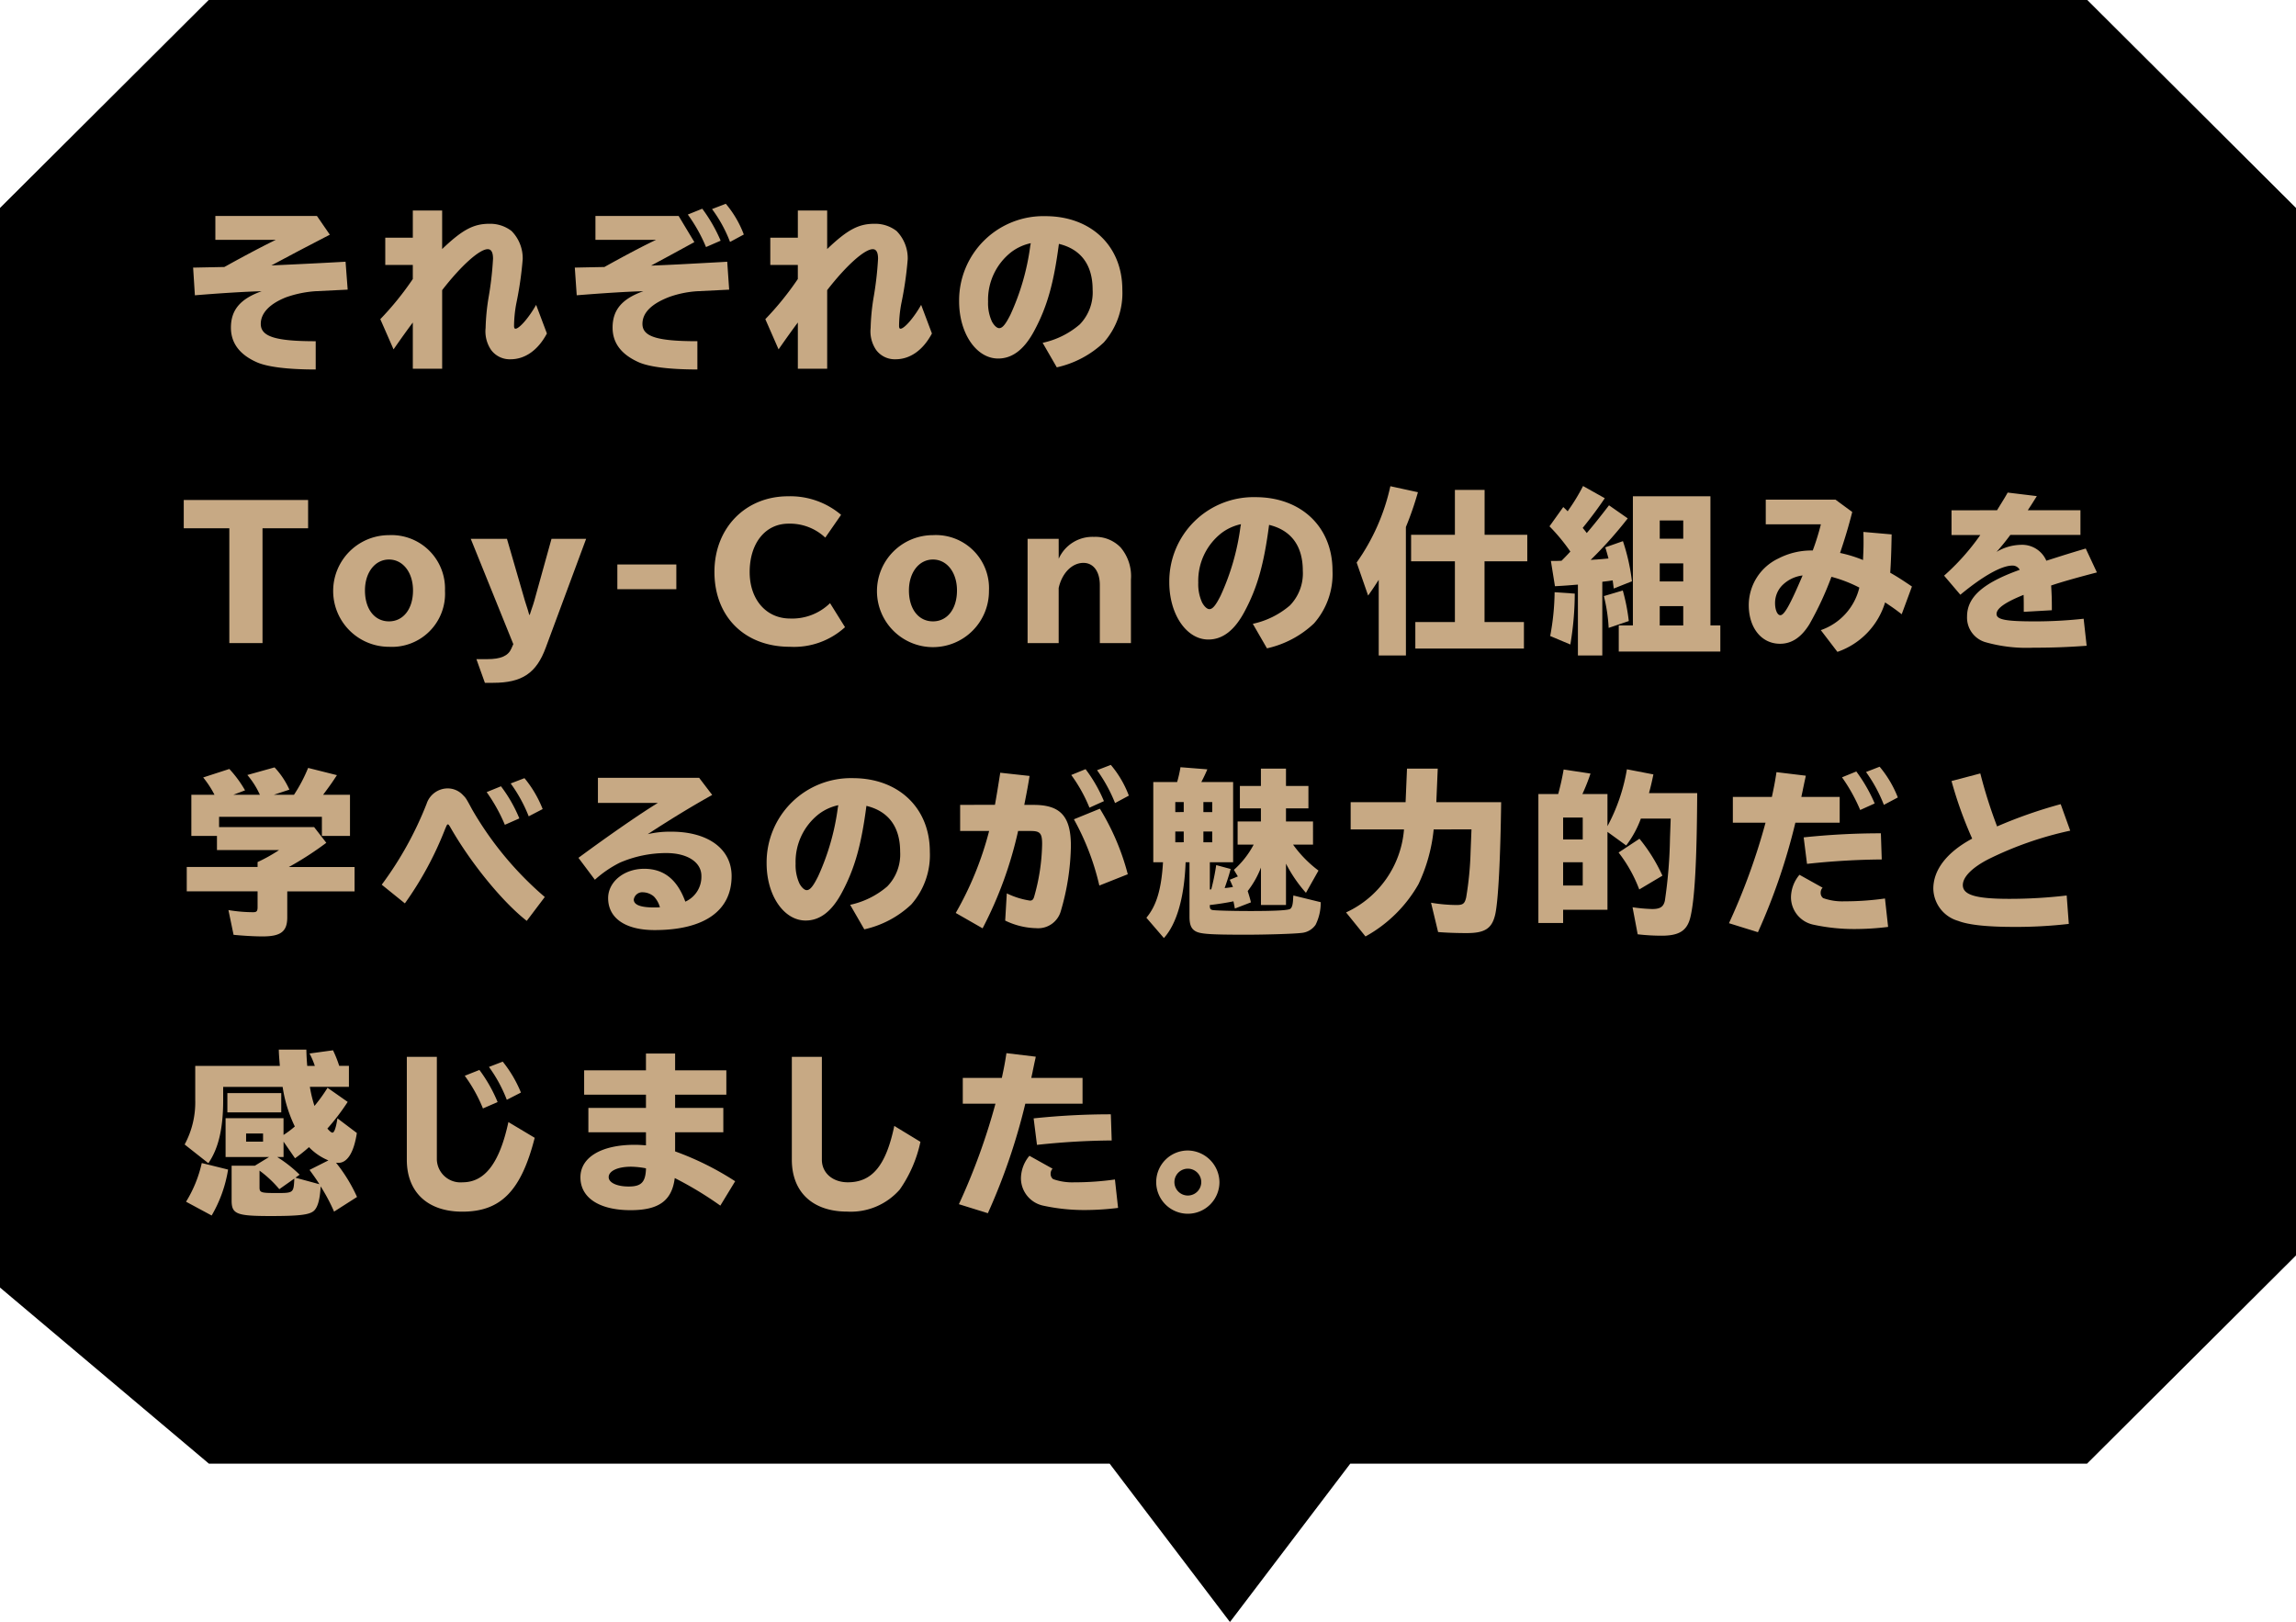 <svg xmlns="http://www.w3.org/2000/svg" width="286" height="202" viewBox="0 0 286 202">
  <defs>
    <style>
      .a {
        fill: #c7a984;
      }
    </style>
  </defs>
  <title>popup_eu04</title>
  <polygon points="259.967 -0.034 26.027 -0.034 -0.029 25.931 -0.029 160.347 26.027 182.31 138.225 182.31 153.209 202.034 168.194 182.31 259.967 182.31 286.029 156.346 286.029 25.931 259.967 -0.034"/>
  <g>
    <path class="a" d="M39.48,26.9l1.605,2.332-.594.308-2.068,1.078c-1.738.9-3.08,1.629-4.62,2.442,3.014-.132,6.975-.33,9.241-.462l.264,3.477-4.049.2a13.861,13.861,0,0,0-3.608.748c-2.068.814-3.168,1.98-3.168,3.322,0,1.585,1.848,2.156,6.843,2.156v3.521c-3.41,0-5.941-.308-7.283-.88-2.179-.946-3.278-2.4-3.278-4.335,0-2.2,1.166-3.586,3.828-4.532-1.914.044-5.126.242-8.317.506l-.22-3.454h.309l1.056-.022,1.078-.021,1.078-.022h.353L28.411,33c2.421-1.343,4.621-2.486,5.941-3.125H26.827V26.9Z"/>
    <path class="a" d="M55.076,26.221v4.8c2.508-2.4,3.916-3.146,5.853-3.146a4.338,4.338,0,0,1,2.794.9,4.835,4.835,0,0,1,1.387,3.5,44.458,44.458,0,0,1-.792,5.5,15.7,15.7,0,0,0-.286,2.816c0,.242.065.353.176.353.484,0,1.694-1.408,2.574-2.971l1.343,3.564c-1.1,2.068-2.707,3.213-4.533,3.213a2.883,2.883,0,0,1-2.42-1.167,4.1,4.1,0,0,1-.683-2.729,27.312,27.312,0,0,1,.353-3.7,41.275,41.275,0,0,0,.572-4.929q0-1.188-.66-1.188c-1.034,0-3.345,2.09-5.677,5.1v9.791H51.423V40.171c-.615.814-1.452,1.98-2.4,3.345l-1.65-3.763a37.177,37.177,0,0,0,4.048-5V33H47.991V29.609h3.432V26.221Z"/>
    <path class="a" d="M84.534,26.9l1.959,3.256L83.259,31.92l-1.673.9-.483.264c2.838-.11,4.334-.2,8.757-.44l.727-.044.241,3.477-4.026.2a12.843,12.843,0,0,0-3.41.7q-3.366,1.288-3.366,3.366c0,1.585,1.826,2.156,6.843,2.156v3.521c-3.411,0-5.919-.308-7.262-.88-2.2-.968-3.3-2.4-3.3-4.335,0-2.2,1.166-3.586,3.828-4.532-1.914.044-4.994.242-8.295.506L71.6,33.328h.154l1.034-.022,1.056-.021,1.1-.022h.33c2.486-1.386,4.774-2.6,6.446-3.389H74.171V26.9Zm3.411,3.872a19.882,19.882,0,0,0-2.267-4.049l1.8-.726a19.308,19.308,0,0,1,2.288,3.982Zm2.992-.638a16.971,16.971,0,0,0-2.244-4.093l1.716-.66a12.994,12.994,0,0,1,2.244,3.828Z"/>
    <path class="a" d="M103.036,26.221v4.8c2.508-2.4,3.916-3.146,5.853-3.146a4.338,4.338,0,0,1,2.794.9,4.835,4.835,0,0,1,1.387,3.5,44.458,44.458,0,0,1-.792,5.5,15.7,15.7,0,0,0-.286,2.816c0,.242.065.353.176.353.484,0,1.694-1.408,2.574-2.971l1.343,3.564c-1.1,2.068-2.707,3.213-4.533,3.213a2.883,2.883,0,0,1-2.42-1.167,4.1,4.1,0,0,1-.683-2.729,27.312,27.312,0,0,1,.353-3.7,41.275,41.275,0,0,0,.572-4.929q0-1.188-.66-1.188c-1.034,0-3.345,2.09-5.677,5.1v9.791H99.383V40.171c-.615.814-1.452,1.98-2.4,3.345l-1.65-3.763a37.177,37.177,0,0,0,4.048-5V33H95.951V29.609h3.432V26.221Z"/>
    <path class="a" d="M129.876,42.7a10.474,10.474,0,0,0,4.621-2.288,5.728,5.728,0,0,0,1.606-4.335c0-3.08-1.452-5.038-4.2-5.7-.638,4.885-1.452,7.789-3.036,10.759-1.254,2.377-2.75,3.521-4.532,3.521-2.729,0-4.863-3.146-4.863-7.129a10.5,10.5,0,0,1,10.737-10.605c5.7,0,9.594,3.719,9.594,9.153a9.3,9.3,0,0,1-2.311,6.579,12.434,12.434,0,0,1-5.853,3.1ZM128.4,30.291a6.133,6.133,0,0,0-2.421,1.1,7.542,7.542,0,0,0-2.9,6.183,5.478,5.478,0,0,0,.484,2.486c.264.484.616.814.9.814.418,0,.813-.506,1.408-1.694a29.736,29.736,0,0,0,2.464-8.56Z"/>
    <path class="a" d="M38.379,62.277V65.8H32.7V80.1H28.566V65.8H22.889V62.277Z"/>
    <path class="a" d="M55.429,73.587a6.617,6.617,0,0,1-6.975,6.975,6.953,6.953,0,1,1,0-13.906A6.666,6.666,0,0,1,55.429,73.587Zm-9.968-.044c0,2.31,1.188,3.851,2.993,3.851,1.782,0,2.992-1.541,2.992-3.851,0-2.244-1.255-3.851-2.992-3.851S45.461,71.3,45.461,73.543Z"/>
    <path class="a" d="M63.15,67.118l2.244,7.745c.088.285.109.352.352,1.1.066.2.088.309.177.616h.065c.066-.22.088-.242.2-.616.176-.484.286-.858.352-1.078l2.156-7.767h4.313L67.989,80.649c-1.166,3.19-2.948,4.4-6.557,4.4H60.4L59.343,82.1h1.364c1.672,0,2.6-.4,2.992-1.32l.242-.55-5.3-13.113Z"/>
    <path class="a" d="M84.247,70.309v3.08H76.9v-3.08Z"/>
    <path class="a" d="M105.259,78.119a9.433,9.433,0,0,1-6.865,2.442c-5.633,0-9.4-3.74-9.4-9.329,0-5.457,3.851-9.417,9.176-9.417a9.791,9.791,0,0,1,6.6,2.31L102.8,66.964a6.421,6.421,0,0,0-4.577-1.738c-2.883,0-4.841,2.42-4.841,6.028,0,3.433,2.068,5.787,5.039,5.787a6.749,6.749,0,0,0,4.973-1.914Z"/>
    <path class="a" d="M123.189,73.587a6.975,6.975,0,1,1-6.975-6.932A6.617,6.617,0,0,1,123.189,73.587Zm-9.968-.044c0,2.31,1.188,3.851,2.993,3.851,1.782,0,2.992-1.541,2.992-3.851,0-2.244-1.255-3.851-2.992-3.851S113.221,71.3,113.221,73.543Z"/>
    <path class="a" d="M131.877,69.6a4.6,4.6,0,0,1,4.4-2.729A4.346,4.346,0,0,1,139.6,68.2a5.521,5.521,0,0,1,1.275,3.982V80.1H137V72.883c0-1.694-.792-2.772-2.046-2.772-1.408,0-2.663,1.254-3.081,3.124V80.1h-3.872V67.118h3.872Z"/>
    <path class="a" d="M156.056,77.7a10.474,10.474,0,0,0,4.621-2.288,5.728,5.728,0,0,0,1.606-4.335c0-3.08-1.452-5.038-4.2-5.7-.638,4.885-1.452,7.789-3.036,10.759-1.254,2.377-2.75,3.521-4.532,3.521-2.729,0-4.863-3.146-4.863-7.129a10.5,10.5,0,0,1,10.737-10.605c5.7,0,9.594,3.719,9.594,9.153a9.3,9.3,0,0,1-2.311,6.579,12.434,12.434,0,0,1-5.853,3.1Zm-1.474-12.41a6.133,6.133,0,0,0-2.421,1.1,7.542,7.542,0,0,0-2.9,6.183,5.478,5.478,0,0,0,.484,2.486c.264.484.616.814.9.814.418,0,.813-.506,1.408-1.694a29.736,29.736,0,0,0,2.464-8.56Z"/>
    <path class="a" d="M175.129,81.64H171.74V72.223c-.528.813-.726,1.122-1.32,1.958l-1.43-4.114a26.075,26.075,0,0,0,4.2-9.506l3.433.748a39.7,39.7,0,0,1-1.5,4.335Zm15.116-15.028v3.3H184.92v7.569h4.907v3.3H176.3v-3.3h4.929V69.912h-5.457v-3.3h5.457V61.023h3.7v5.589Z"/>
    <path class="a" d="M194.511,69.846c.33-.33.528-.527,1.1-1.144a23.511,23.511,0,0,0-2.6-3.146l1.716-2.4c.286.264.353.33.551.528l.176-.265a23.807,23.807,0,0,0,1.738-2.882l2.706,1.518c-.748,1.122-1.628,2.311-2.75,3.7.22.264.33.4.506.638.836-.968,1.76-2.134,2.772-3.454l2.332,1.628a51.133,51.133,0,0,1-4.62,5.171c.4-.022.506-.044.726-.044.22-.022.4-.044.55-.044l.946-.088c-.109-.4-.242-.9-.4-1.387l2.2-.771a24.84,24.84,0,0,1,1.122,5l-2.267.9c-.044-.353-.088-.683-.132-1.013l-.594.089c-.551.065-.551.065-.7.088V81.64h-3.037V72.816c-.857.066-1.518.132-2.86.2l-.506-3.146h.638ZM193.1,79.22a31.258,31.258,0,0,0,.55-5.457l2.509.176a38.4,38.4,0,0,1-.55,6.337Zm7.283-1.013a20.773,20.773,0,0,0-.595-3.96l2.354-.7a24.316,24.316,0,0,1,.748,3.807ZM213.06,77.9h1.232v3.257H201.64V77.9H203.4V61.816h9.659Zm-6.315-10.8h2.927V64.829h-2.927Zm0,5.325h2.927V70.176h-2.927Zm0,5.479h2.927V75.5h-2.927Z"/>
    <path class="a" d="M228.634,62.233l2.09,1.54c-.439,1.716-.88,3.212-1.518,5.1a16.629,16.629,0,0,1,2.86.88c.044-1.056.065-1.474.065-2.178,0-.418,0-.748-.021-1.32l3.521.308c-.044,2.377-.088,3.455-.176,4.775.968.55,1.562.945,2.706,1.716l-1.276,3.454c-.77-.594-1.078-.813-2.068-1.474a9.4,9.4,0,0,1-5.94,6.161l-2.068-2.707a7.436,7.436,0,0,0,4.8-5.3,16.958,16.958,0,0,0-3.477-1.342,39.842,39.842,0,0,1-2.751,5.919c-1.012,1.628-2.2,2.42-3.652,2.42-2.311,0-3.895-1.98-3.895-4.818a6.436,6.436,0,0,1,3.7-5.809,8.922,8.922,0,0,1,4.269-.99,29.841,29.841,0,0,0,1.013-3.257h-6.865v-3.08Zm-6.711,10.759a3.15,3.15,0,0,0-.814,2.135c0,.836.286,1.5.66,1.5.484,0,1.188-1.232,2.772-4.95A4.313,4.313,0,0,0,221.923,72.992Z"/>
    <path class="a" d="M248.764,63.554l.088-.154c.748-1.21.968-1.562,1.232-2.047l3.63.44c-.088.154-.132.22-.22.353l-.439.7-.375.571-.088.133h6.558v3.08h-8.735c-.639.858-1.166,1.5-1.717,2.112a6.138,6.138,0,0,1,3.015-.88,3.288,3.288,0,0,1,3.19,1.979c2.135-.682,3.036-.968,4.907-1.518L261.2,71.3c-2.2.571-4.269,1.144-5.7,1.628.066,1.144.089,1.563.089,3.08l-3.5.2v-.154c0-1.012,0-1.32-.021-1.958-2.245.9-3.367,1.672-3.367,2.376s1.122.925,4.775.925a55.853,55.853,0,0,0,6.072-.33l.374,3.366c-2.442.176-4.246.242-6.645.242a18.782,18.782,0,0,1-6.007-.7,3.189,3.189,0,0,1-2.244-3.19c0-2.421,2-4.181,6.557-5.809a.993.993,0,0,0-.924-.528c-1.343,0-3.653,1.3-6.47,3.63l-2.023-2.376a28.75,28.75,0,0,0,4.51-5.061h-3.586v-3.08Z"/>
    <path class="a" d="M32.086,107.377a20.241,20.241,0,0,0,2.685-1.5H27.026V104.12h-3.19V98.993h2.882a12.407,12.407,0,0,0-1.408-2.156l3.257-1.056a14.371,14.371,0,0,1,1.958,2.662l-1.452.55h3.3a10.44,10.44,0,0,0-1.562-2.464l3.389-.946a10.071,10.071,0,0,1,1.849,2.772l-1.937.638h2.509a19.047,19.047,0,0,0,1.76-3.344l3.587.9c-.616.946-.771,1.167-1.717,2.442h3.345v5.127h-3.5v-2.376H27.289v1.276H39.127l1.519,1.958a39.557,39.557,0,0,1-4.665,3.015h8.186v3.036H35.782v3.234c0,1.761-.792,2.376-3.08,2.376-1.034,0-2.465-.088-3.608-.2l-.639-3.081a18.928,18.928,0,0,0,3.081.265c.439,0,.55-.133.55-.639v-1.958H23.263v-3.036h8.823Z"/>
    <path class="a" d="M47.551,110.193a43.5,43.5,0,0,0,5.589-10.077A2.777,2.777,0,0,1,55.758,98.2a2.6,2.6,0,0,1,1.914.836c.374.374.4.419,1.145,1.8a41.917,41.917,0,0,0,9.043,10.892L65.615,114.7c-3.015-2.354-7-7.218-9.571-11.75-.132-.2-.176-.264-.242-.264-.109,0-.109,0-.374.616a42.162,42.162,0,0,1-4.994,9.219Zm15.336-7.459a20.843,20.843,0,0,0-2.266-4.071l1.782-.726a17.683,17.683,0,0,1,2.288,4Zm2.971-1.057a18.372,18.372,0,0,0-2.244-4.093l1.716-.66a14.145,14.145,0,0,1,2.267,3.851Z"/>
    <path class="a" d="M87.087,96.881l1.628,2.135c-2.42,1.342-5.17,3.015-8.031,4.885a12.229,12.229,0,0,1,2.949-.309c4.576,0,7.5,2.157,7.5,5.523,0,4.334-3.411,6.732-9.594,6.732-3.63,0-5.787-1.474-5.787-3.982,0-2.024,1.98-3.652,4.489-3.652,2.442,0,4.114,1.32,5.127,4.093a3.392,3.392,0,0,0,2-3.213c0-1.694-1.738-2.838-4.356-2.838a14.606,14.606,0,0,0-5.787,1.188,13.882,13.882,0,0,0-3.124,2.135l-2.047-2.729c3.873-2.86,7.833-5.589,9.9-6.843H74.48V96.881Zm-5.633,14.786a2.184,2.184,0,0,0-1.342-.527,1.074,1.074,0,0,0-1.166.9c0,.66.836.99,2.53.99.176,0,.418,0,.726-.021A3.12,3.12,0,0,0,81.454,111.667Z"/>
    <path class="a" d="M105.9,112.7a10.475,10.475,0,0,0,4.62-2.288,5.728,5.728,0,0,0,1.606-4.335c0-3.08-1.452-5.038-4.2-5.7-.639,4.885-1.452,7.789-3.037,10.76-1.254,2.376-2.75,3.521-4.532,3.521-2.729,0-4.863-3.146-4.863-7.129a10.5,10.5,0,0,1,10.738-10.606c5.7,0,9.593,3.719,9.593,9.153a9.3,9.3,0,0,1-2.31,6.579,12.443,12.443,0,0,1-5.854,3.1Zm-1.475-12.409a6.148,6.148,0,0,0-2.42,1.1,7.539,7.539,0,0,0-2.9,6.184,5.485,5.485,0,0,0,.483,2.486c.265.483.616.813.9.813.418,0,.814-.506,1.408-1.694a29.76,29.76,0,0,0,2.465-8.559Z"/>
    <path class="a" d="M123.936,100.248c.22-1.232.418-2.442.66-4l3.652.4c-.2,1.231-.264,1.584-.594,3.278l-.066.33h1.188c3.322,0,4.62,1.43,4.62,5.1a30.22,30.22,0,0,1-1.254,8.119,2.928,2.928,0,0,1-3.059,2.135,9.244,9.244,0,0,1-3.872-.946l.2-3.389a9.979,9.979,0,0,0,2.882.9c.265,0,.4-.11.506-.418a25.118,25.118,0,0,0,1.013-6.646c0-1.32-.264-1.606-1.408-1.606h-1.584a49.213,49.213,0,0,1-4.423,12.124l-3.345-1.914a41.125,41.125,0,0,0,4.158-10.21H119.6v-3.256Zm11.771.352a18.983,18.983,0,0,0-2.266-4.07l1.782-.727a18.147,18.147,0,0,1,2.288,3.983Zm1.232,9.7a31.538,31.538,0,0,0-3.168-8.251l3.234-1.32a30.089,30.089,0,0,1,3.477,8.163Zm1.958-10.275a19.079,19.079,0,0,0-2.244-4.092l1.717-.66a13.023,13.023,0,0,1,2.244,3.828Z"/>
    <path class="a" d="M153.7,108.345a11.13,11.13,0,0,0,2.464-3.146h-2v-2.882h2.9v-1.629h-2.618V97.894h2.618V95.737h3.124v2.156h2.795v2.794h-2.795v1.629h3.367V105.2h-2.486a14.713,14.713,0,0,0,3.168,3.234l-1.562,2.772a17.427,17.427,0,0,1-2.486-3.63v5.148H157.07v-4.665a11.454,11.454,0,0,1-1.65,2.927c.2.638.309.99.4,1.408l-2,.771c-.065-.374-.088-.484-.176-.9-.814.176-2.112.374-2.948.462,0,.44.066.55.308.616s2.421.132,4.753.132c3.059,0,4.687-.088,4.951-.264.242-.154.352-.595.374-1.387l.021-.176v-.11l3.411.836a6.139,6.139,0,0,1-.639,2.816,2.379,2.379,0,0,1-1.782,1.013c-.836.109-4.29.22-6.931.22-4.533,0-5.7-.088-6.293-.462-.506-.308-.7-.836-.7-1.782V107.4h-.484c-.154,4.4-1.122,7.7-2.706,9.439l-2.179-2.53c1.255-1.5,1.87-3.542,2.068-6.909h-1.21V97.409h2.971a15.937,15.937,0,0,0,.418-1.848l3.345.264c-.2.484-.463,1.034-.749,1.584h3.961V107.4h-2.9v3.389a.494.494,0,0,0,.176-.021,27.322,27.322,0,0,0,.616-3.015l1.8.484c-.2.77-.463,1.562-.748,2.376.285-.022.638-.066,1.034-.132-.11-.265-.221-.528-.4-.9l1.012-.418Zm-6.249-7.2V99.9H146.4v1.254Zm0,3.763V103.57H146.4v1.342ZM151,101.149V99.9h-1.1v1.254Zm0,3.763V103.57h-1.1v1.342Z"/>
    <path class="a" d="M178.585,103.307a20.656,20.656,0,0,1-1.893,6.82,17.069,17.069,0,0,1-6.6,6.513l-2.42-2.992a12.459,12.459,0,0,0,7.217-10.341h-6.645V99.918h6.843l.176-4.181h3.829l-.177,4.181h8.075c-.088,6.909-.352,12.189-.726,13.928-.4,1.8-1.276,2.376-3.564,2.376-1.232,0-2.53-.044-3.564-.132l-.88-3.652a19.347,19.347,0,0,0,3.19.286c.792,0,1.012-.176,1.188-.946a41.185,41.185,0,0,0,.551-5.7l.109-2.771Z"/>
    <path class="a" d="M204.392,101.964a12.713,12.713,0,0,1-1.826,3.345l-2.333-1.694v9.7H194.71v1.65h-3.081V98.905h2.465a31.15,31.15,0,0,0,.682-3.059l3.345.507a24.408,24.408,0,0,1-1.012,2.552h3.124v4a22.962,22.962,0,0,0,2.421-7.085l3.3.638c-.2.969-.308,1.431-.55,2.333h6.007c-.044,8.471-.308,13.355-.88,15.578-.418,1.562-1.387,2.178-3.543,2.178a25.43,25.43,0,0,1-2.992-.176l-.638-3.366a20.217,20.217,0,0,0,2.442.22c.99,0,1.408-.264,1.584-1.034a59.274,59.274,0,0,0,.638-7.811l.088-2.421Zm-9.682-.132v2.729h2.442v-2.729Zm0,5.566v2.9h2.442v-2.9Zm9.483,3.389a17.592,17.592,0,0,0-2.574-4.6l2.6-1.716a20.9,20.9,0,0,1,2.86,4.6Z"/>
    <path class="a" d="M220.714,99.258c.286-1.343.4-1.937.572-3.081l3.652.44-.044.242c-.133.572-.221,1.034-.309,1.43-.044.265-.088.419-.2.969h4.775v3.212H223.64a76.566,76.566,0,0,1-4.664,13.643l-3.608-1.122a79.483,79.483,0,0,0,4.555-12.521h-4.071V99.258Zm14.478,16.194a33.758,33.758,0,0,1-4.048.264,23.937,23.937,0,0,1-5.3-.55,3.5,3.5,0,0,1-2.751-3.366,4.435,4.435,0,0,1,1.057-2.839l2.882,1.606a.9.9,0,0,0-.242.638.8.8,0,0,0,.309.66,7.1,7.1,0,0,0,2.641.4,35.731,35.731,0,0,0,5.061-.353ZM224.674,104.3a91.208,91.208,0,0,1,9.616-.506l.109,3.257a91.793,91.793,0,0,0-9.308.55Zm7.041-3.41a21.4,21.4,0,0,0-2.266-4.07l1.782-.727a19.6,19.6,0,0,1,2.288,3.982Zm2.949-.638a18.226,18.226,0,0,0-2.223-4.093l1.694-.66a13.65,13.65,0,0,1,2.267,3.828Z"/>
    <path class="a" d="M257.7,115.078a57.326,57.326,0,0,1-6.777.374c-3.366,0-5.7-.242-7-.748a4.265,4.265,0,0,1-3.1-4c0-2.376,1.694-4.555,4.841-6.249a49.959,49.959,0,0,1-2.574-7.173l3.587-.946a59.915,59.915,0,0,0,2.09,6.6,58.575,58.575,0,0,1,7.921-2.772l1.188,3.3a43.566,43.566,0,0,0-10.21,3.564c-2,1.034-3.168,2.2-3.168,3.213,0,1.232,1.628,1.716,5.809,1.716a61.175,61.175,0,0,0,7.129-.418Z"/>
    <path class="a" d="M44.452,141.123c-.374,2.442-1.188,3.718-2.311,3.718a1.751,1.751,0,0,1-.286-.021,19.774,19.774,0,0,1,2.618,4.269l-2.86,1.826a22.83,22.83,0,0,0-1.672-3.146c-.088,1.672-.374,2.662-.881,3.08-.571.462-1.8.616-5.347.616-4.246,0-4.862-.242-4.862-1.937v-4.334h2.9l1.761-1.078H28.1v-4.841h7.217v2.09a11.693,11.693,0,0,0,1.408-1.056,16.907,16.907,0,0,1-1.518-4.929H27.8v1.65c0,3.542-.594,6.051-1.848,7.854L23,142.553a11.036,11.036,0,0,0,1.32-5.522v-4.269H34.859c-.088-1.145-.11-1.3-.132-2.024h3.433c.021.792.044,1.21.109,2.024h.946a9.482,9.482,0,0,0-.66-1.541l2.927-.4a14.725,14.725,0,0,1,.771,1.937h1.21v2.618H38.6a15.9,15.9,0,0,0,.572,2.376A19.779,19.779,0,0,0,40.8,135.49l2.509,1.76a27.993,27.993,0,0,1-2.53,3.322c.33.374.506.506.638.506.221,0,.44-.615.616-1.782Zm-21.277,8.559a15.582,15.582,0,0,0,1.958-4.818l3.278.813a16.465,16.465,0,0,1-2.046,5.722Zm11.859-13.532v2.4H28.323v-2.4ZM30.656,142.2h2.112v-1.013H30.656Zm1.672,5.7c0,.639.176.7,2.068.7,2.178,0,2.178,0,2.267-1.8l-1.871,1.319a13.849,13.849,0,0,0-2.464-2.31Zm8.581-3.366a7.025,7.025,0,0,1-2.42-1.65,19.217,19.217,0,0,1-1.738,1.386L35.321,142.2v1.914h-.792a16.466,16.466,0,0,1,2.795,2.2l-.528.374,2.992.814c-.374-.595-.682-1.034-1.232-1.782Z"/>
    <path class="a" d="M54.416,131.64v12.806a2.943,2.943,0,0,0,3.212,2.816c2.772,0,4.6-2.4,5.7-7.5l3.278,1.958c-1.694,6.623-4.225,9.2-9.021,9.2-4.312,0-6.909-2.421-6.909-6.469V131.64Zm5.742,6.425a18.7,18.7,0,0,0-2.266-4.071l1.826-.726a18.408,18.408,0,0,1,2.266,4Zm2.971-1.078a17.6,17.6,0,0,0-2.223-4.093l1.717-.66a15.341,15.341,0,0,1,2.267,3.851Z"/>
    <path class="a" d="M84.095,131.221v2.091h6.381v3.036H84.095V138H90.1v3.036H84.095v2.377a36.374,36.374,0,0,1,7.48,3.719l-1.848,3.036a43.747,43.747,0,0,0-5.677-3.433c-.353,2.816-1.98,4-5.5,4-3.895,0-6.249-1.54-6.249-4.093,0-2.486,2.6-4.049,6.755-4.049.44,0,.814.022,1.408.066v-1.629H73.291V138h7.173v-1.65h-7.7v-3.036h7.7v-2.091Zm-3.631,14.3a10.629,10.629,0,0,0-1.848-.2c-1.673,0-2.795.528-2.795,1.3,0,.683,1.013,1.167,2.486,1.167,1.54,0,2.068-.507,2.156-2.091v-.176Z"/>
    <path class="a" d="M102.376,131.64v12.806c0,1.65,1.342,2.816,3.234,2.816,3.036,0,4.753-2.091,5.787-7.02l3.256,1.98a16.249,16.249,0,0,1-2.574,5.941,8.093,8.093,0,0,1-6.535,2.75c-4.312,0-6.909-2.421-6.909-6.469V131.64Z"/>
    <path class="a" d="M124.794,134.258c.286-1.343.4-1.937.572-3.081l3.652.44-.044.242c-.133.572-.221,1.034-.309,1.43-.044.265-.088.419-.2.969h6.382v3.212h-7.13a76.566,76.566,0,0,1-4.664,13.643l-3.609-1.122A79.389,79.389,0,0,0,124,137.47h-4.071v-3.212Zm14.478,16.194a33.758,33.758,0,0,1-4.048.264,23.937,23.937,0,0,1-5.3-.55,3.5,3.5,0,0,1-2.751-3.366,4.435,4.435,0,0,1,1.057-2.839l2.882,1.606a.9.9,0,0,0-.242.638.8.8,0,0,0,.309.66,7.1,7.1,0,0,0,2.641.4,35.731,35.731,0,0,0,5.061-.353ZM128.754,139.3a91.208,91.208,0,0,1,9.616-.506l.109,3.257a91.793,91.793,0,0,0-9.308.55Z"/>
    <path class="a" d="M151.9,147.239a3.939,3.939,0,1,1-3.916-3.938A4,4,0,0,1,151.9,147.239Zm-5.61,0a1.672,1.672,0,1,0,3.344,0,1.672,1.672,0,0,0-3.344,0Z"/>
  </g>
</svg>
